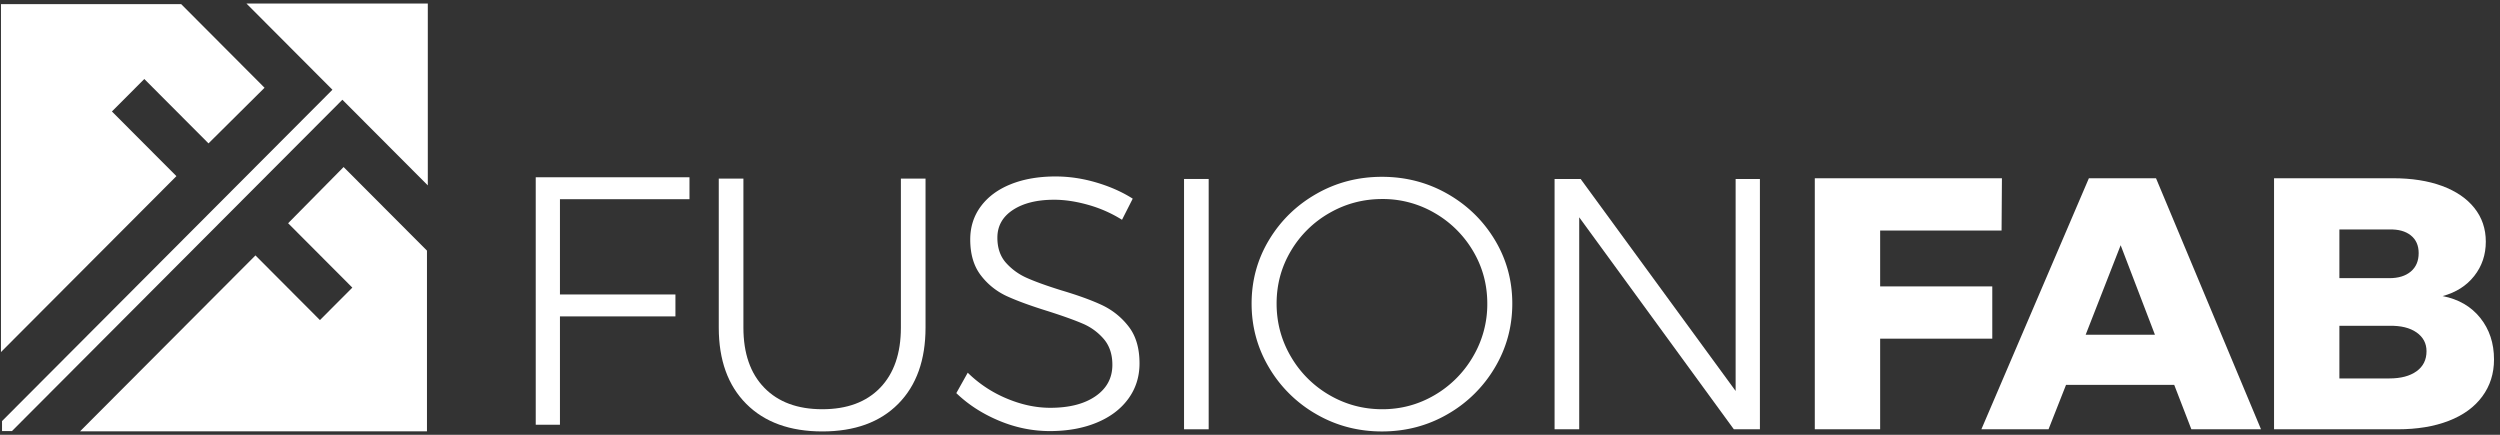 <svg width="253" height="44" viewBox="0 0 253 44" version="1.1" xmlns="http://www.w3.org/2000/svg"><rect x="0" y="0" width="253" height="44" fill="#333333" stroke="none"/><title>Logo</title><g id="---Niche-Templates" stroke="none" stroke-width="1" fill="none" fill-rule="evenodd"><g id="Home" transform="translate(-124 -94)" fill="#FFF"><g id="Logo" transform="translate(124 94)"><g id="Group-17" fill-rule="nonzero"><path id="Fill-1" d="M54.216 17.938h15.559v2.222H56.667v9.639h11.687v2.221H56.667v10.965h-2.45z"/><g id="Group-16" transform="translate(.098 .338)"><path d="M77.249 38.902c1.41 1.45 3.366 2.174 5.872 2.174s4.457-.725 5.855-2.174c1.397-1.45 2.096-3.48 2.096-6.089V17.738h2.494v15.075c0 3.286-.922 5.86-2.765 7.72-1.843 1.86-4.403 2.79-7.68 2.79-3.276 0-5.842-.93-7.697-2.79-1.856-1.86-2.783-4.434-2.783-7.72V17.738h2.494v15.075c0 2.61.704 4.64 2.114 6.089" id="Fill-2"/><path d="M110.053 20.401c-1.23-.35-2.386-.525-3.47-.525-1.734 0-3.126.344-4.174 1.033-1.048.688-1.572 1.625-1.572 2.808 0 1.04.29 1.885.867 2.537a6.127 6.127 0 0 0 2.133 1.54c.843.375 2 .792 3.47 1.25 1.71.508 3.089 1.01 4.137 1.504a7.33 7.33 0 0 1 2.674 2.157c.735.942 1.103 2.187 1.103 3.732 0 1.354-.38 2.55-1.139 3.588-.759 1.04-1.825 1.843-3.198 2.41-1.373.568-2.952.852-4.734.852-1.76 0-3.476-.35-5.15-1.051-1.675-.7-3.115-1.63-4.319-2.79l1.156-2.066a12.454 12.454 0 0 0 3.94 2.609c1.493.629 2.963.942 4.409.942 1.927 0 3.457-.392 4.59-1.178 1.132-.784 1.698-1.842 1.698-3.17 0-1.063-.29-1.933-.867-2.61a5.754 5.754 0 0 0-2.133-1.558c-.843-.363-2.023-.785-3.541-1.269-1.711-.53-3.085-1.032-4.12-1.504a6.944 6.944 0 0 1-2.638-2.101c-.723-.93-1.085-2.144-1.085-3.642 0-1.28.362-2.404 1.085-3.37.722-.967 1.734-1.71 3.035-2.23 1.301-.519 2.807-.779 4.518-.779 1.373 0 2.752.206 4.138.616 1.385.411 2.608.955 3.668 1.631l-1.084 2.138a13.063 13.063 0 0 0-3.397-1.504" id="Fill-4"/><path id="Fill-6" d="M119.727 43.106h2.493V17.774h-2.493z"/><path d="M134.442 21.217a10.64 10.64 0 0 0-3.903 3.841c-.964 1.62-1.445 3.395-1.445 5.327 0 1.934.481 3.721 1.445 5.364a10.687 10.687 0 0 0 3.903 3.896c1.639.954 3.421 1.431 5.35 1.431 1.902 0 3.667-.477 5.294-1.431a10.738 10.738 0 0 0 3.885-3.896 10.415 10.415 0 0 0 1.445-5.364c0-1.932-.482-3.708-1.445-5.327a10.69 10.69 0 0 0-3.885-3.841 10.38 10.38 0 0 0-5.295-1.414c-1.928 0-3.71.472-5.349 1.414m11.945-1.94c2.011 1.149 3.607 2.7 4.788 4.658 1.18 1.957 1.771 4.107 1.771 6.45 0 2.344-.59 4.507-1.77 6.487a13.095 13.095 0 0 1-4.79 4.712c-2.011 1.16-4.222 1.74-6.631 1.74-2.41 0-4.62-.58-6.632-1.74a13.086 13.086 0 0 1-4.788-4.712c-1.181-1.98-1.771-4.143-1.771-6.487 0-2.343.59-4.493 1.77-6.45 1.181-1.957 2.777-3.51 4.79-4.657 2.01-1.147 4.222-1.722 6.631-1.722s4.62.575 6.632 1.722" id="Fill-8"/><path id="Fill-9" d="M175.548 17.774h2.457v25.332h-2.638l-15.649-21.454v21.454h-2.493V17.774h2.638l15.685 21.454z"/><path id="Fill-10" d="M183.56 17.701h18.937l-.036 5.291h-12.288v5.654h11.348v5.29h-11.348v9.17h-6.614z"/><path d="M210.971 33.538h7.011l-3.469-9.06-3.542 9.06zm10.698 9.568l-1.735-4.494h-10.95l-1.771 4.494h-6.795L211.297 17.7h6.794l10.625 25.405h-7.047z" id="Fill-11"/><path d="M244.455 37.235c.674-.483 1.011-1.16 1.011-2.03 0-.797-.337-1.431-1.011-1.902-.675-.471-1.59-.694-2.747-.67h-5.06v5.327h5.06c1.156 0 2.072-.242 2.747-.725m-.579-10.093c.53-.447.795-1.07.795-1.866 0-.773-.265-1.371-.795-1.794-.53-.423-1.253-.622-2.168-.598h-5.06v4.928h5.06c.915 0 1.638-.223 2.168-.67m3.163-8.661c1.409.52 2.499 1.262 3.27 2.228.771.967 1.157 2.102 1.157 3.407 0 1.329-.392 2.489-1.175 3.479-.783.99-1.85 1.667-3.198 2.03 1.614.314 2.885 1.05 3.813 2.21.927 1.16 1.39 2.561 1.39 4.204 0 1.426-.397 2.676-1.192 3.75-.795 1.076-1.928 1.898-3.397 2.465-1.47.568-3.193.852-5.168.852h-12.504V17.7h12.034c1.903 0 3.56.26 4.97.78" id="Fill-12"/><path id="Fill-13" d="M34.675 16.566l8.436 8.459v18.289H8L25.754 25.51l6.526 6.545 3.278-3.287-6.498-6.515z"/><path id="Fill-14" d="M26.674 8.543L18.24.083H0v35.208l17.755-17.803-6.527-6.545 3.278-3.286 6.497 6.515z"/><path id="Fill-15" d="M1.114 43.285l33.438-33.53 8.644 8.668V.02H24.843l8.701 8.725L.107 42.275v1.01z"/></g></g></g></g></g></svg>